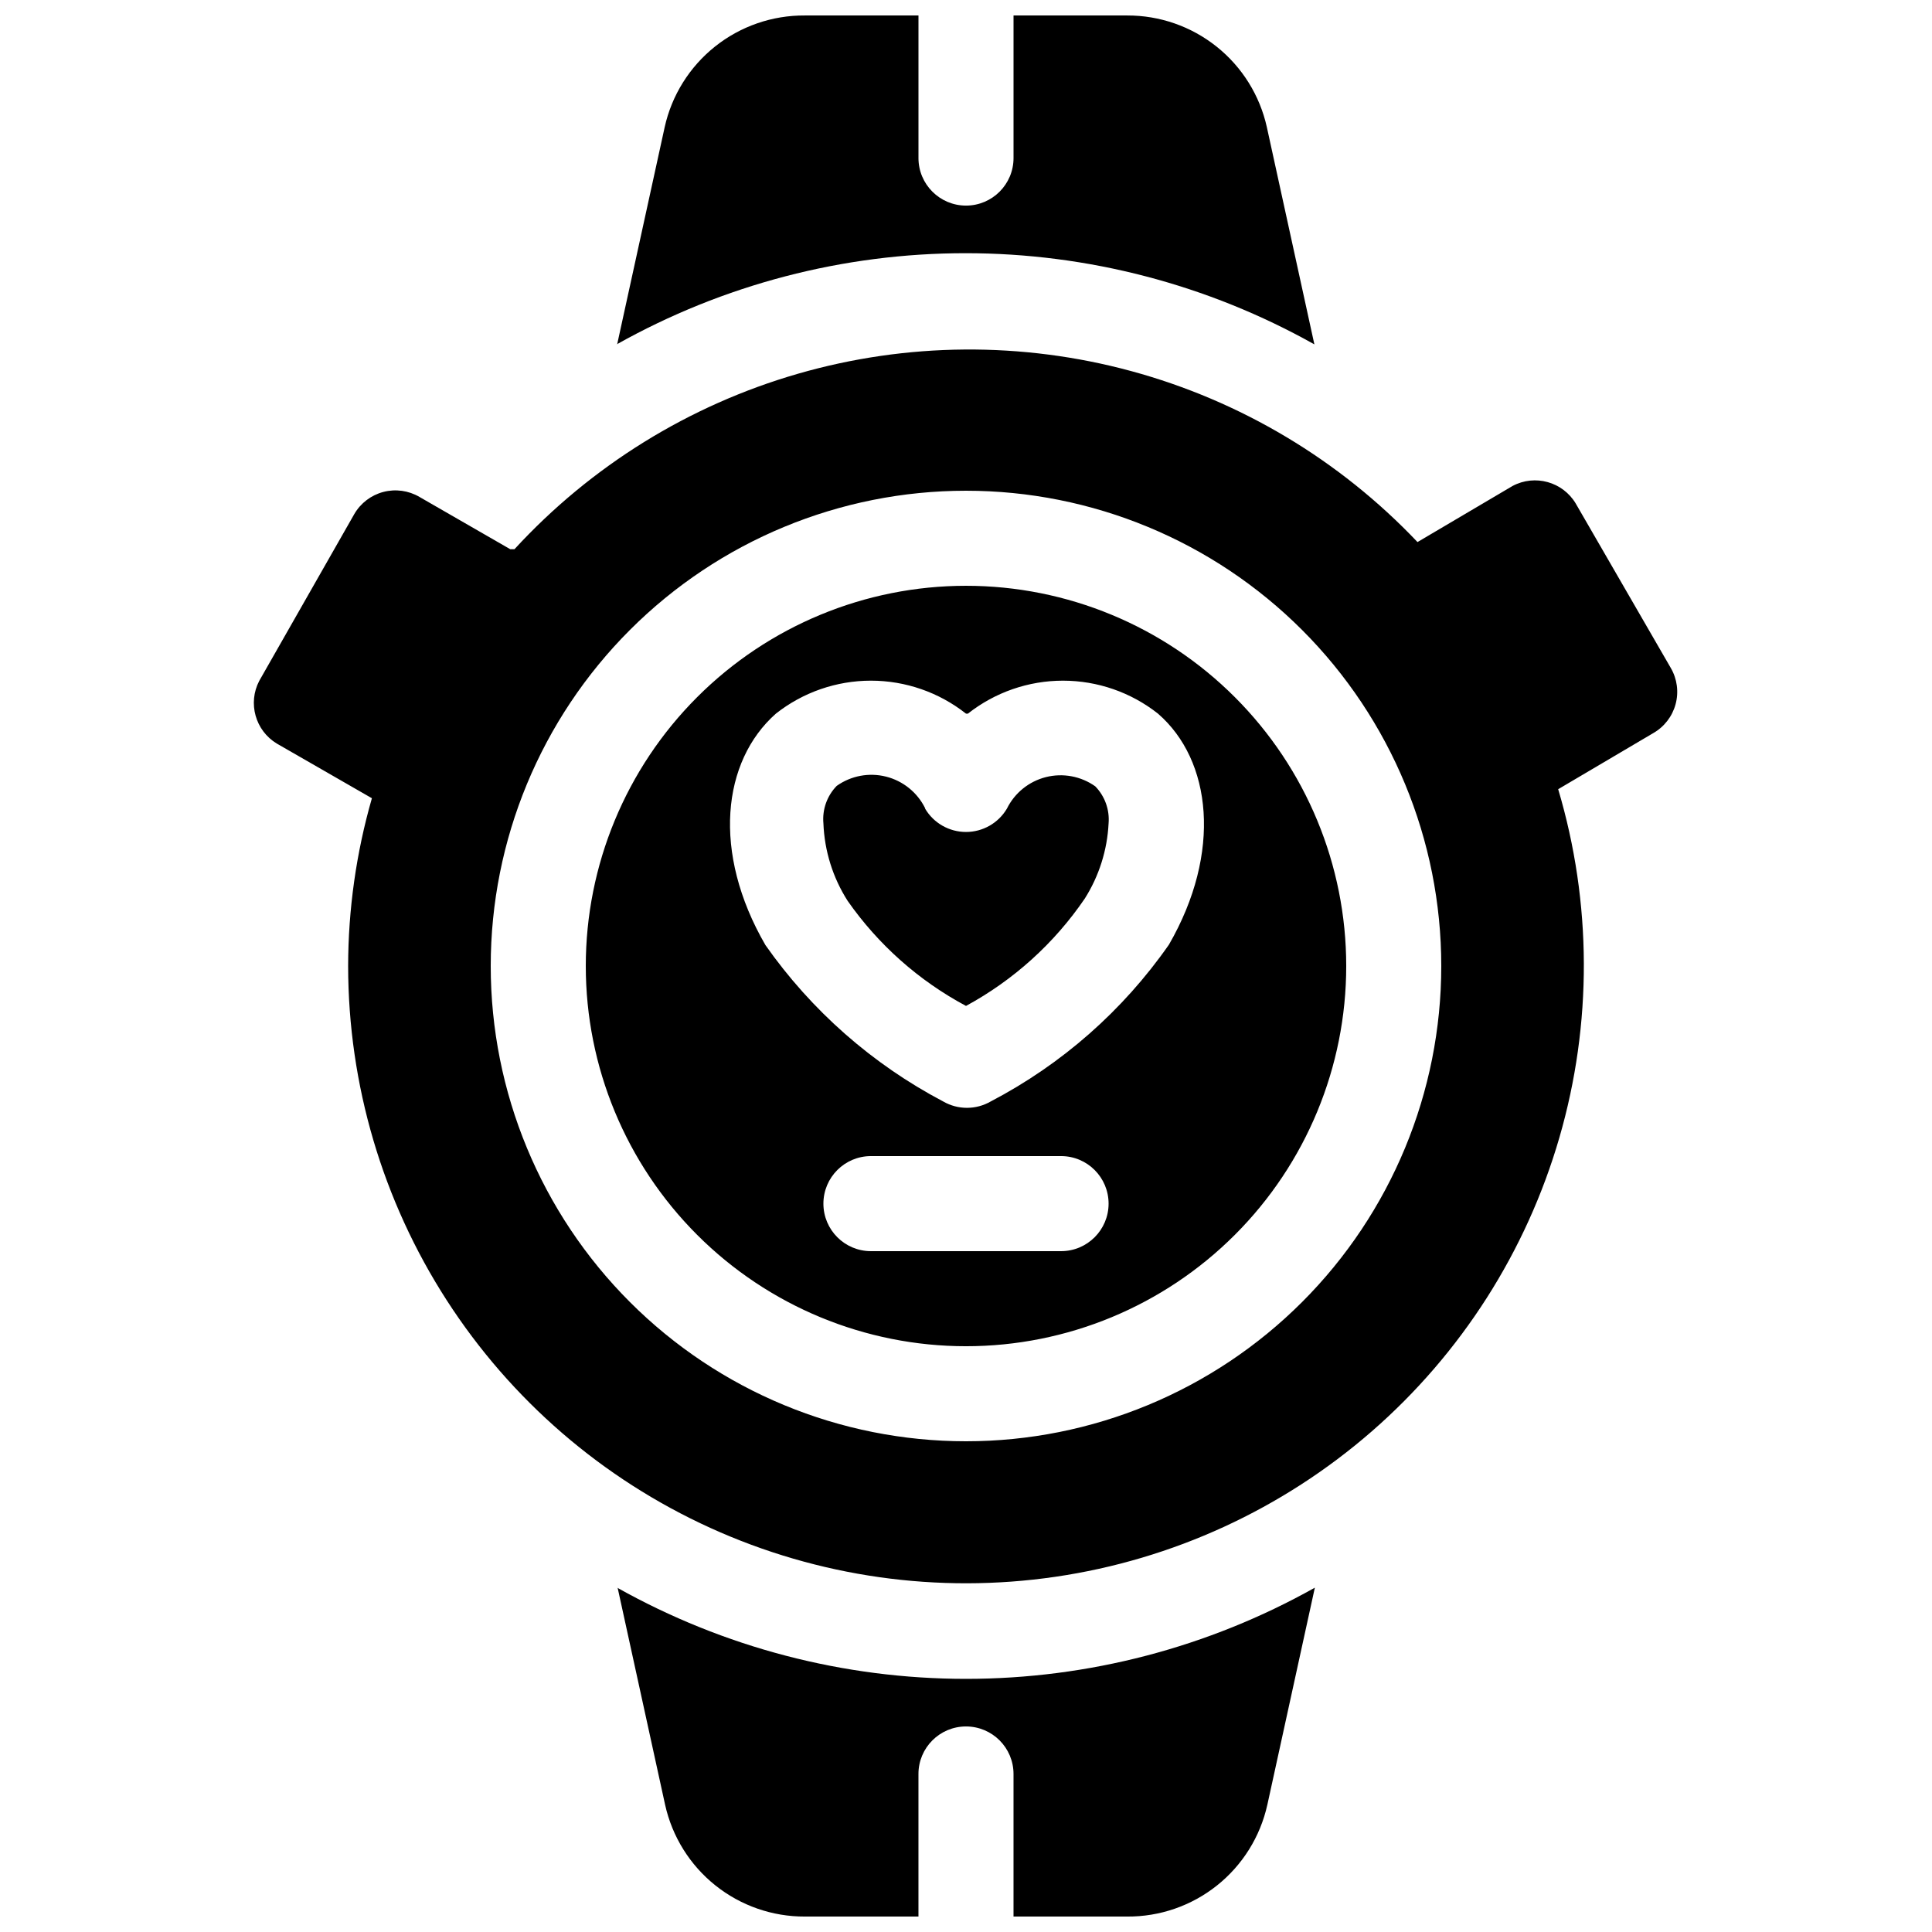 <?xml version="1.0" encoding="UTF-8"?>
<!-- Uploaded to: SVG Repo, www.svgrepo.com, Generator: SVG Repo Mixer Tools -->
<svg width="800px" height="800px" version="1.1" viewBox="144 144 512 512" xmlns="http://www.w3.org/2000/svg">
 <defs>
  <clipPath id="a">
   <path d="m211 148.09h378v503.81h-378z"/>
  </clipPath>
 </defs>
 <g clip-path="url(#a)">
  <path d="m307.55 564.75c28.234 15.84 60.07 24.164 92.449 24.164 32.375 0 64.211-8.324 92.449-24.164l-12.594 57.559h-0.004c-1.871 8.441-6.582 15.98-13.344 21.367-6.762 5.387-15.168 8.293-23.812 8.23h-30.102v-37.785c0-6.957-5.641-12.594-12.594-12.594-6.957 0-12.598 5.637-12.598 12.594v37.785h-30.102c-8.625 0.035-17-2.887-23.734-8.27-6.734-5.383-11.426-12.91-13.297-21.328l-12.594-57.559zm-28.34-275.21-24.059-13.855c-2.887-1.691-6.332-2.164-9.566-1.316-3.238 0.852-6.004 2.957-7.688 5.852l-25.191 44.207c-3.086 5.902-1.043 13.188 4.66 16.629l25.191 14.484c-4.152 14.453-6.273 29.418-6.297 44.461 0.027 31.414 9.094 62.156 26.113 88.559 17.02 26.406 41.277 47.355 69.879 60.352 28.598 13 60.332 17.496 91.418 12.953 31.082-4.543 60.207-17.93 83.891-38.566s40.934-47.652 49.688-77.82c8.754-30.172 8.645-62.223-0.316-92.332l25.191-14.863c2.914-1.66 5.047-4.418 5.922-7.656 0.875-3.242 0.422-6.695-1.262-9.598l-25.191-43.578v-0.004c-3.441-5.773-10.816-7.828-16.75-4.66l-25.191 14.863c-20.652-21.766-46.891-37.434-75.844-45.301-28.957-7.867-59.516-7.625-88.344 0.695-28.828 8.324-54.812 24.406-75.121 46.496zm120.79-15.492c-33.406 0-65.441 13.27-89.062 36.891s-36.891 55.656-36.891 89.062c0 33.402 13.27 65.441 36.891 89.059 23.621 23.621 55.656 36.891 89.062 36.891 33.402 0 65.441-13.27 89.059-36.891 23.621-23.617 36.891-55.656 36.891-89.059 0-33.406-13.27-65.441-36.891-89.062-23.617-23.621-55.656-36.891-89.059-36.891zm0 25.191c26.723 0 52.352 10.613 71.246 29.512 18.898 18.895 29.516 44.523 29.516 71.25 0 26.723-10.617 52.352-29.516 71.246-18.895 18.898-44.523 29.516-71.246 29.516-26.727 0-52.355-10.617-71.25-29.516-18.898-18.895-29.512-44.523-29.512-71.246 0-26.727 10.613-52.355 29.512-71.25 18.895-18.898 44.523-29.512 71.25-29.512zm-25.191 176.33h50.383-0.004c6.957 0 12.598-5.641 12.598-12.594 0-6.957-5.641-12.598-12.598-12.598h-50.379c-6.957 0-12.598 5.641-12.598 12.598 0 6.953 5.641 12.594 12.598 12.594zm25.191-142.45c-7.18-5.66-16.051-8.738-25.191-8.738s-18.016 3.078-25.191 8.738c-14.234 12.594-17.004 36.777-2.769 61.34 12.191 17.355 28.336 31.559 47.105 41.438 3.898 2.25 8.699 2.25 12.594 0 18.859-9.852 35.062-24.109 47.234-41.562 14.105-24.434 11.336-48.871-2.898-61.211v-0.004c-7.176-5.66-16.051-8.738-25.191-8.738-9.137 0-18.012 3.078-25.188 8.738zm-10.832 25.191c2.266 3.824 6.383 6.168 10.832 6.168 4.445 0 8.562-2.344 10.832-6.168 2.055-4.172 5.836-7.231 10.344-8.371 4.508-1.137 9.293-0.242 13.082 2.449 2.539 2.613 3.828 6.195 3.527 9.824-0.352 7.066-2.519 13.922-6.297 19.902-8.078 11.863-18.875 21.621-31.488 28.465-12.5-6.68-23.246-16.219-31.363-27.836-3.93-6.148-6.144-13.238-6.426-20.531-0.336-3.672 0.953-7.309 3.527-9.949 3.793-2.691 8.574-3.59 13.082-2.449 4.508 1.141 8.289 4.199 10.348 8.371zm-81.617-123.05 12.594-57.559v-0.004c1.871-8.438 6.582-15.98 13.344-21.367s15.168-8.293 23.812-8.23h30.102v37.785c0 6.957 5.641 12.598 12.598 12.598 6.953 0 12.594-5.641 12.594-12.598v-37.785h30.102c8.625-0.031 17 2.887 23.734 8.27 6.738 5.383 11.43 12.91 13.297 21.328l12.594 57.559v0.004c-28.234-15.844-60.07-24.164-92.449-24.164-32.375 0-64.211 8.32-92.449 24.164z" fill-rule="evenodd"/>
 </g>
</svg>